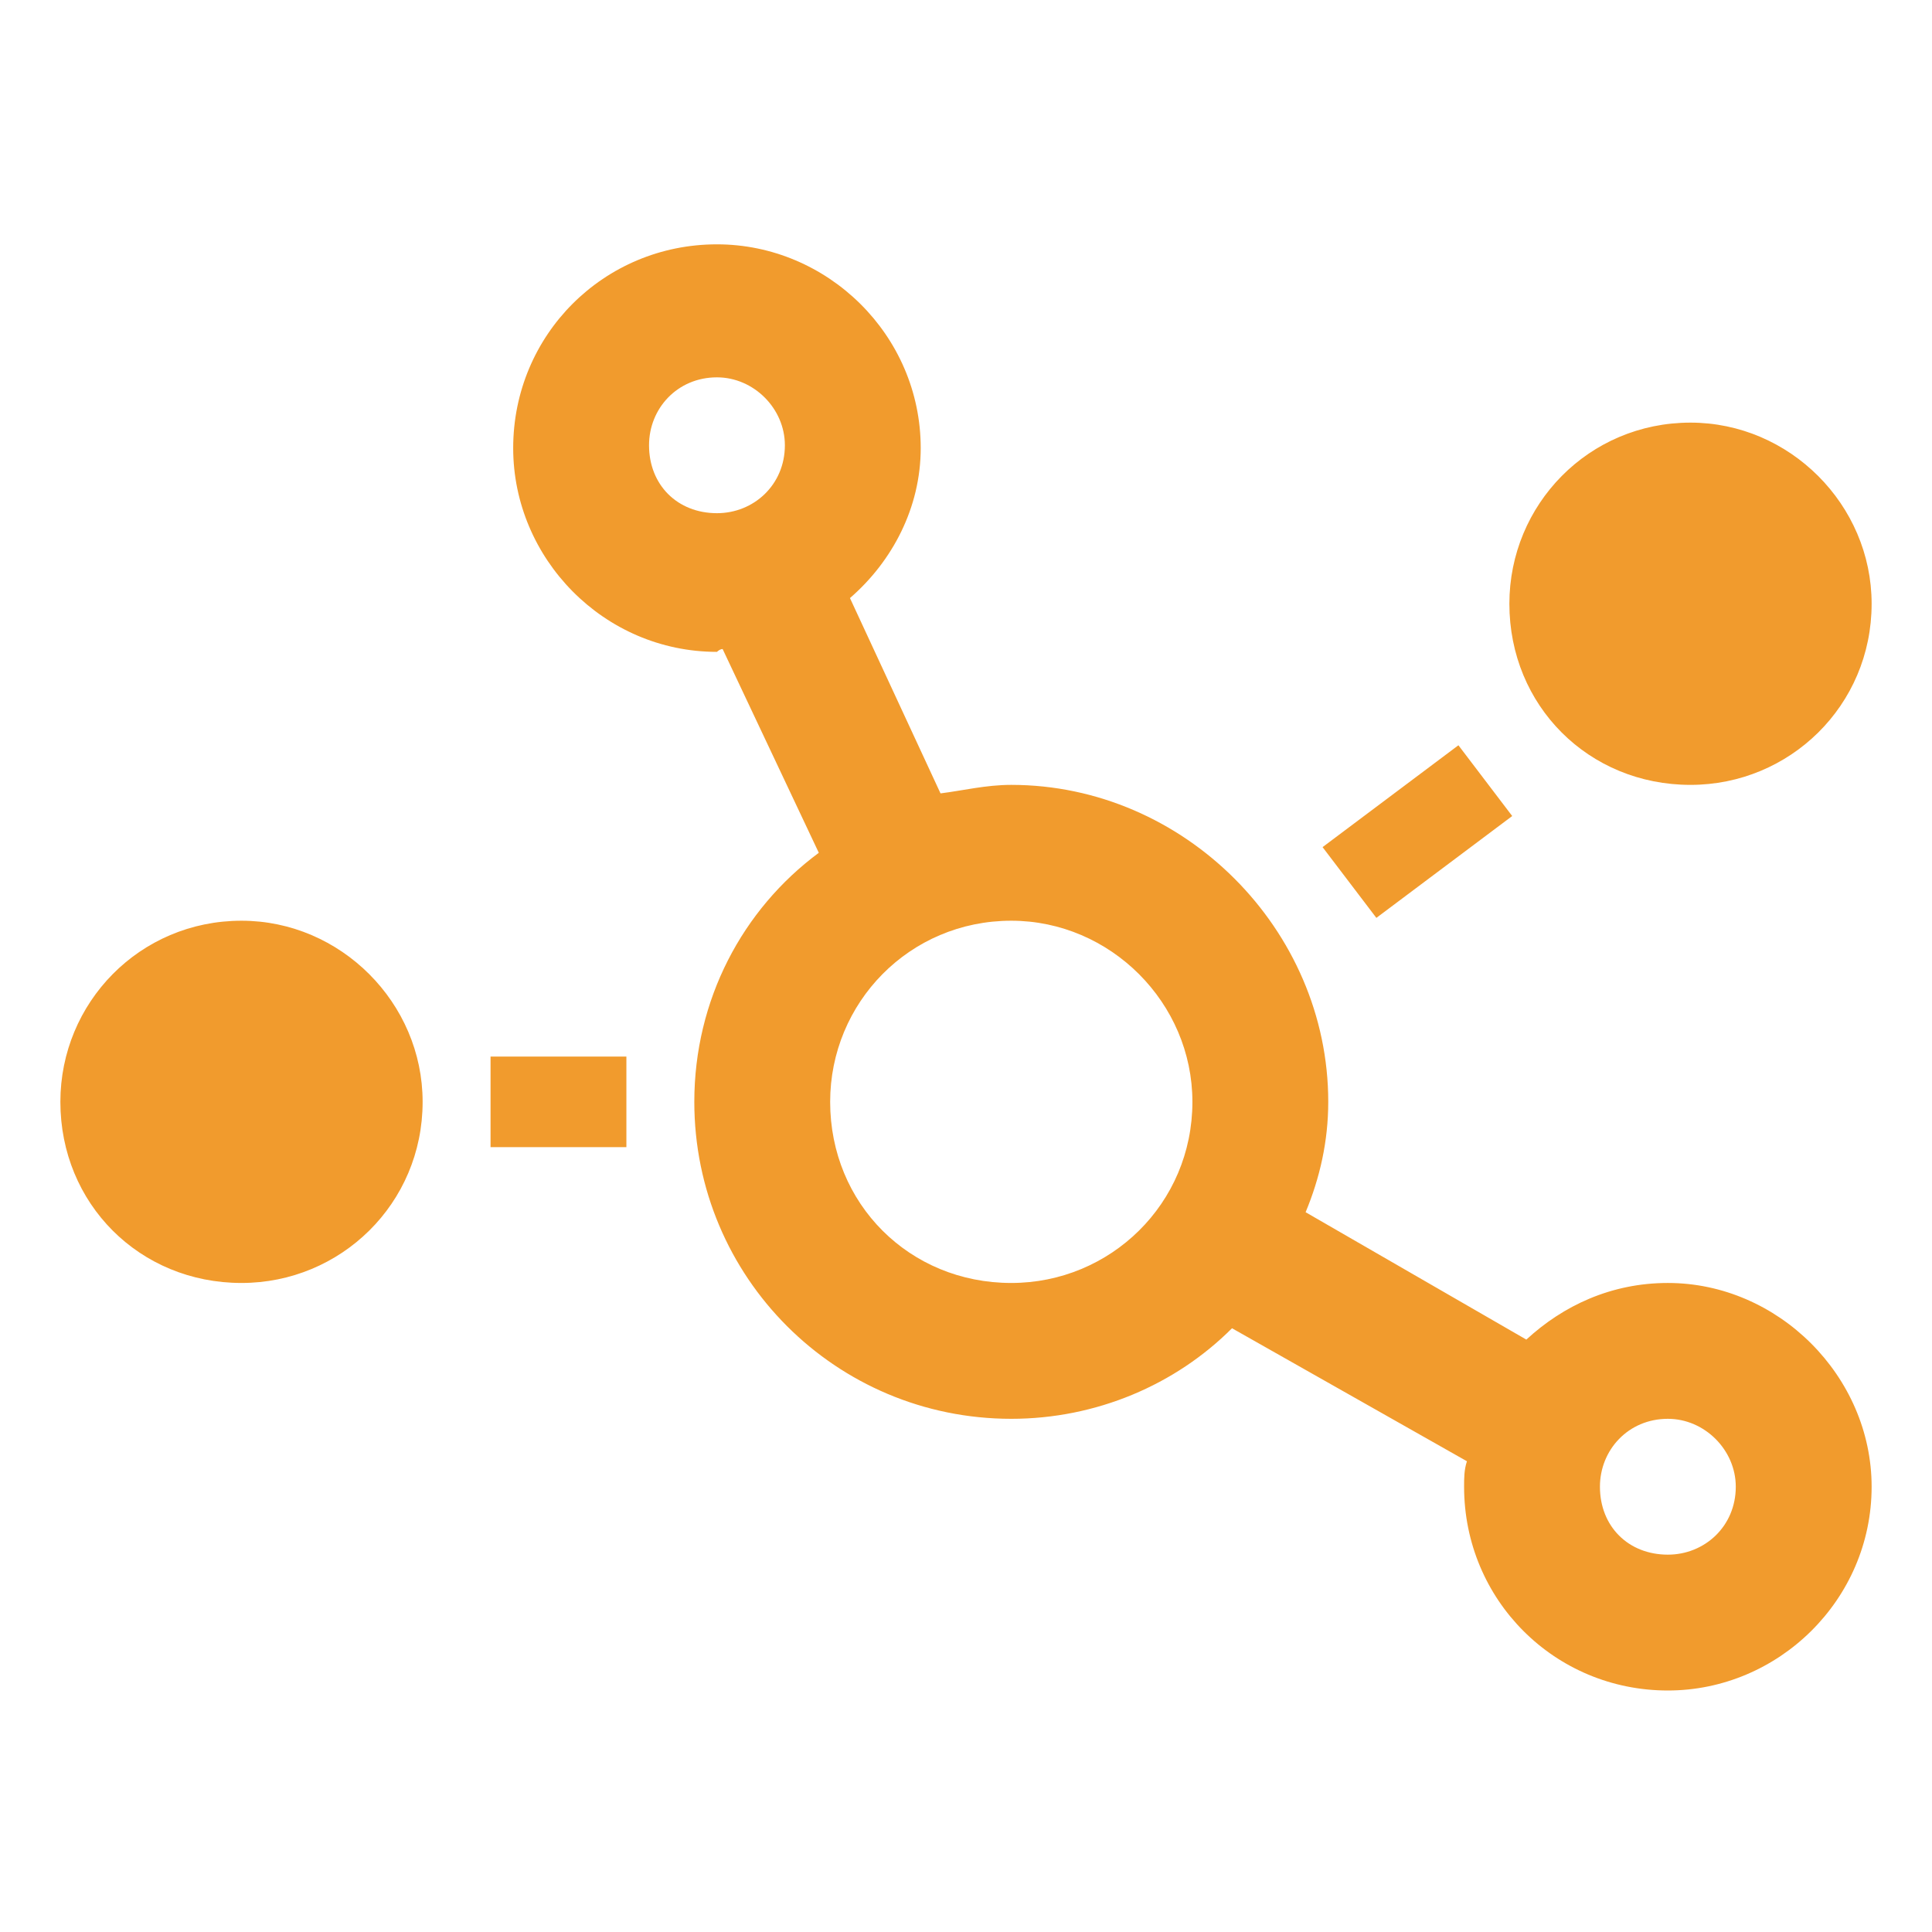 <svg width="32" height="32" viewBox="0 0 32 32" fill="none" xmlns="http://www.w3.org/2000/svg">
<rect width="32" height="32" fill="white"/>
<path d="M27.625 21.25C26.688 21.25 25.891 21.625 25.281 22.188L21.625 20.078C21.859 19.516 22 18.906 22 18.25C22 15.391 19.609 13 16.75 13C16.328 13 15.953 13.094 15.578 13.141L14.078 9.906C14.781 9.297 15.25 8.406 15.25 7.422C15.25 5.547 13.703 4.047 11.875 4.047C10 4.047 8.5 5.547 8.5 7.422C8.5 9.25 10 10.797 11.875 10.797C11.875 10.797 11.922 10.75 11.969 10.75L13.562 14.125C12.297 15.062 11.5 16.562 11.5 18.25C11.5 21.156 13.844 23.5 16.75 23.5C18.156 23.5 19.469 22.938 20.406 22L24.297 24.203C24.25 24.344 24.25 24.484 24.25 24.625C24.25 26.5 25.75 28 27.625 28C29.453 28 31 26.5 31 24.625C31 22.797 29.453 21.25 27.625 21.25ZM11.875 8.5C11.219 8.5 10.75 8.031 10.75 7.375C10.75 6.766 11.219 6.25 11.875 6.25C12.484 6.25 13 6.766 13 7.375C13 8.031 12.484 8.5 11.875 8.5ZM16.75 21.25C15.062 21.25 13.75 19.938 13.75 18.25C13.75 16.609 15.062 15.25 16.75 15.25C18.391 15.25 19.75 16.609 19.75 18.25C19.75 19.938 18.391 21.25 16.75 21.25ZM27.625 25.75C26.969 25.75 26.5 25.281 26.5 24.625C26.5 24.016 26.969 23.5 27.625 23.5C28.234 23.5 28.75 24.016 28.75 24.625C28.75 25.281 28.234 25.75 27.625 25.75ZM25.047 13.516L24.156 12.344L21.906 14.031L22.797 15.203L25.047 13.516ZM28 13C29.641 13 31 11.688 31 10C31 8.359 29.641 7 28 7C26.312 7 25 8.359 25 10C25 11.688 26.312 13 28 13ZM8.125 19H10.375V17.5H8.125V19ZM4 15.25C2.312 15.25 1 16.609 1 18.25C1 19.938 2.312 21.25 4 21.25C5.641 21.25 7 19.938 7 18.25C7 16.609 5.641 15.25 4 15.25Z" fill="#F19B2D"/>
</svg>
